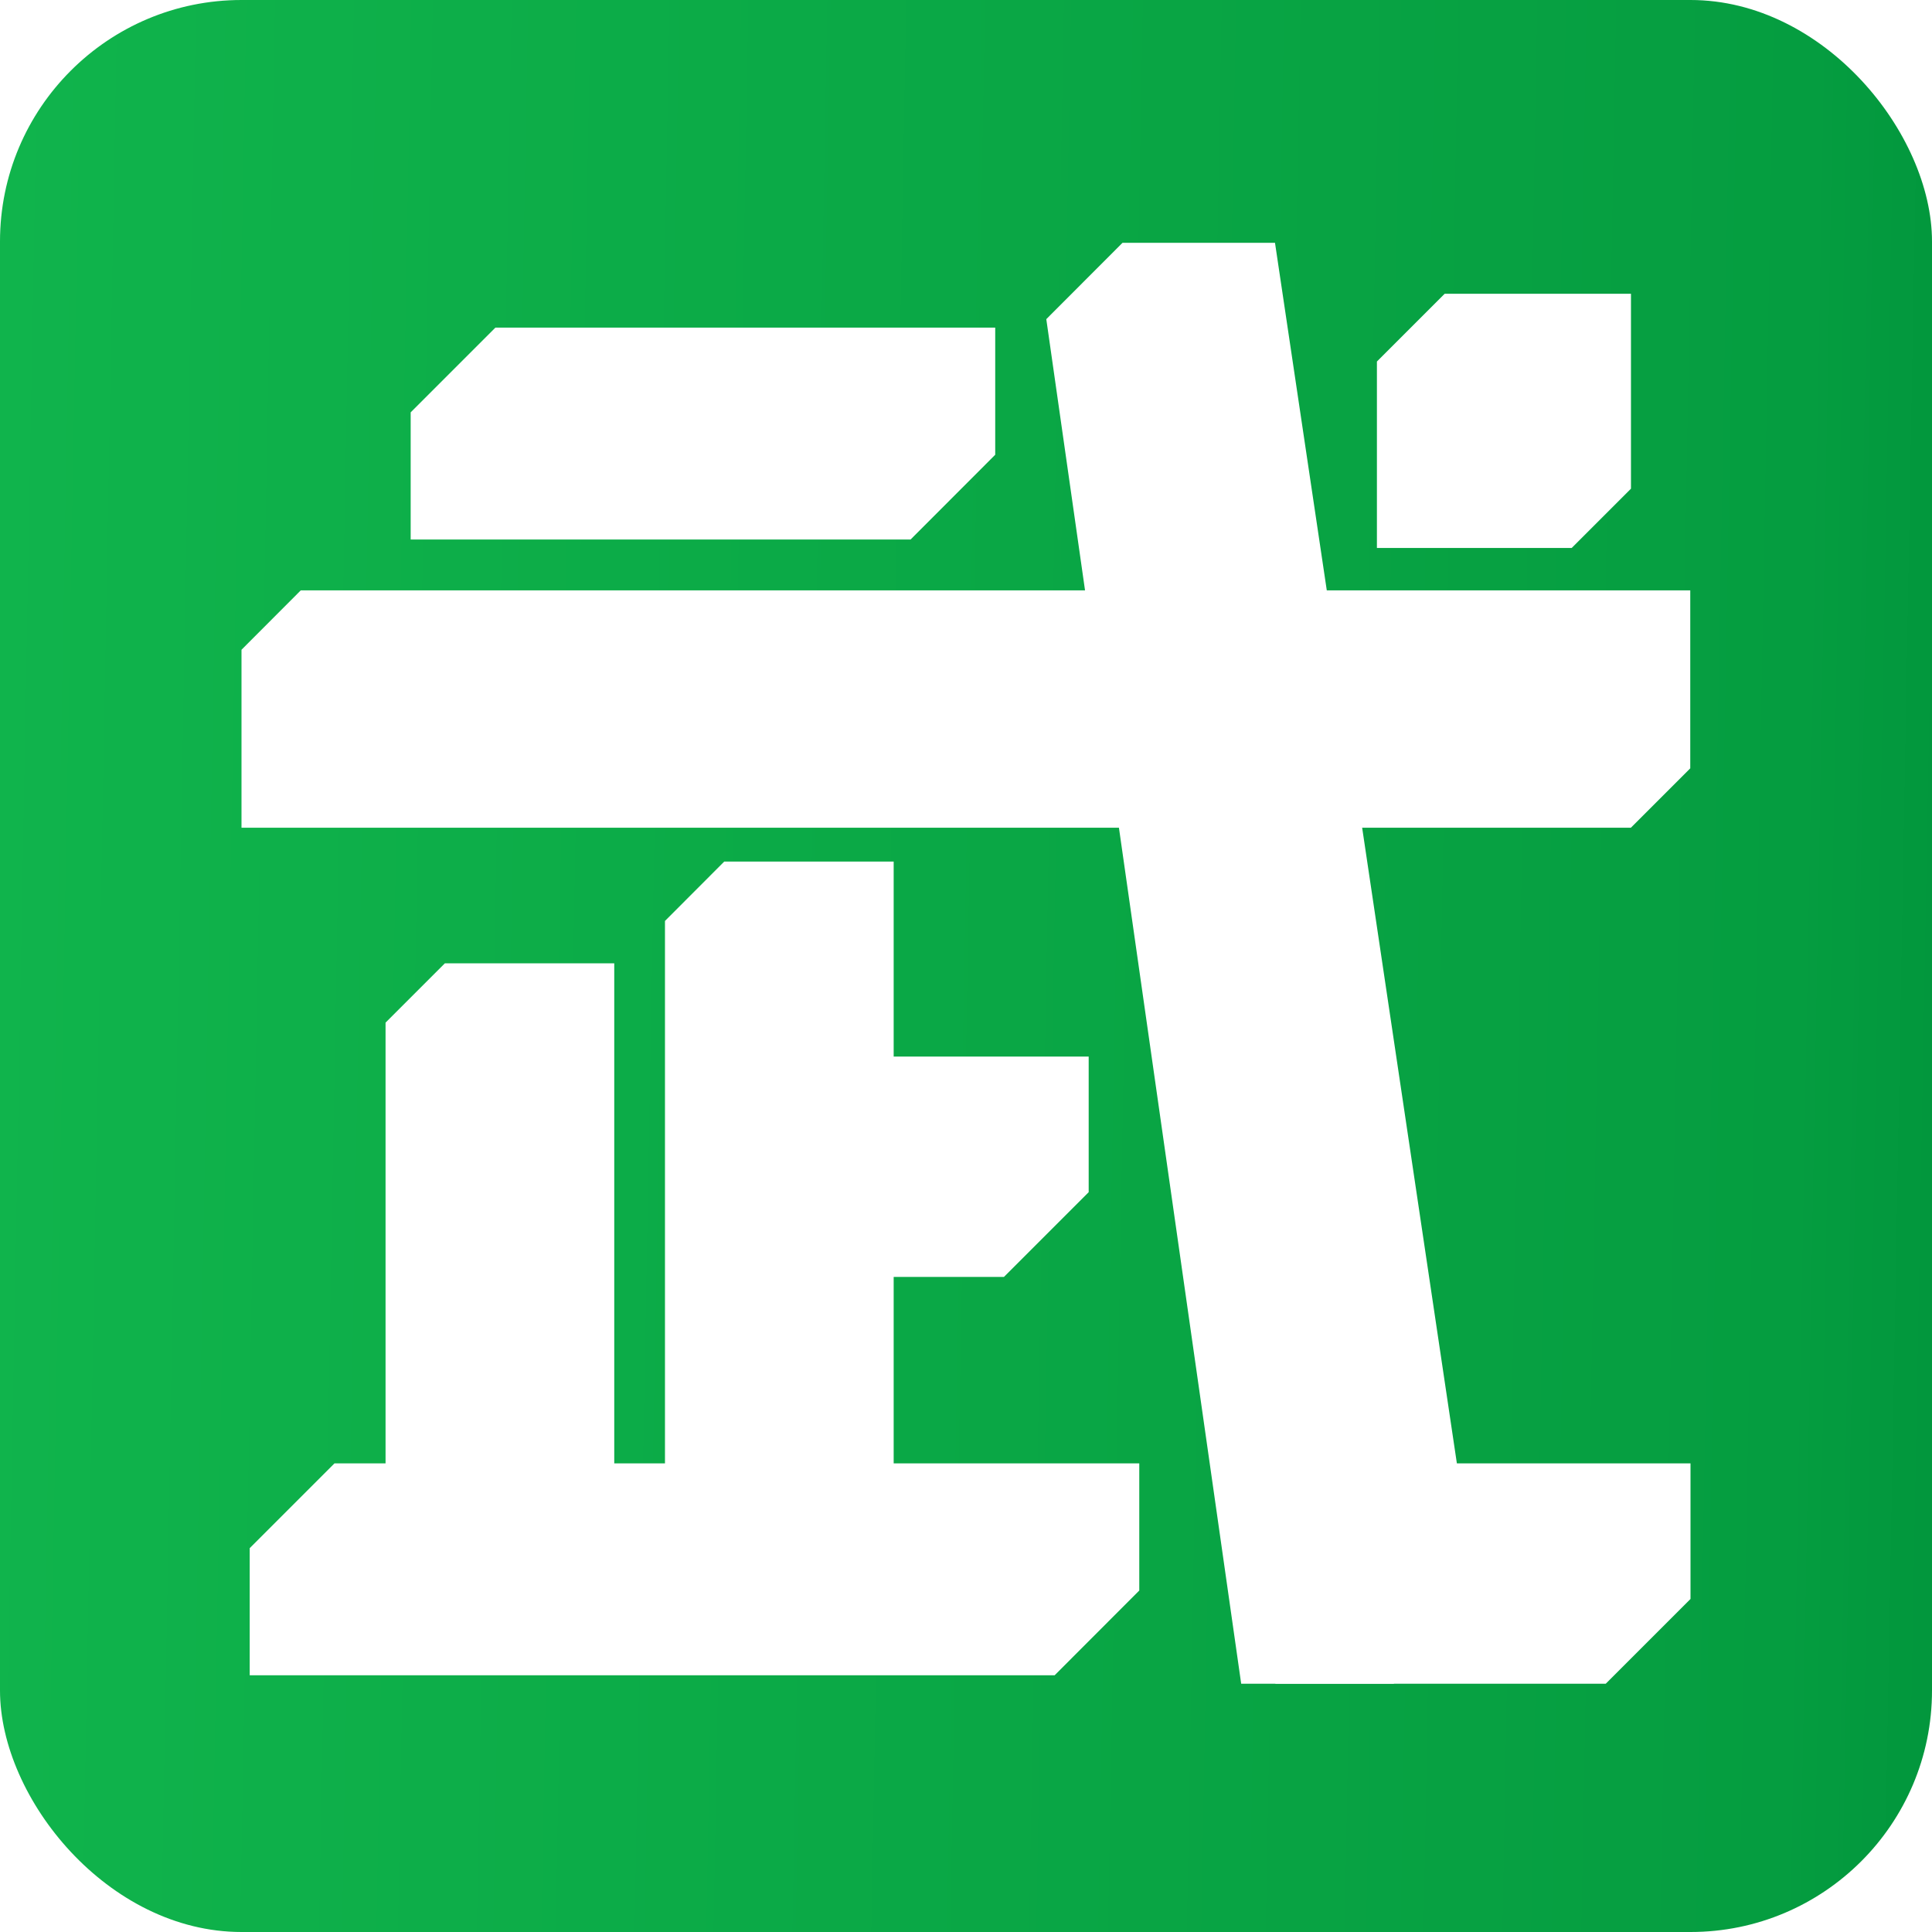 <svg width="16" height="16" viewBox="0 0 16 16" fill="none" xmlns="http://www.w3.org/2000/svg">
<rect x="0" y="0" width="16" height="16" fill="#333333" stroke="none"/>
<g clip-path="url(#clip0_1675_58286)">
<rect width="16" height="16" fill="white"/>
<rect width="16" height="16" rx="2" fill="url(#paint0_linear_1675_58286)"/>
<path fill-rule="evenodd" clip-rule="evenodd" d="M7.541 4.468L8.242 3.766V2.713C4.173 2.713 8.172 2.713 4.103 2.713L3.401 3.415V4.468C7.471 4.468 3.471 4.468 7.541 4.468Z" fill="white"/>
<path fill-rule="evenodd" clip-rule="evenodd" d="M10.559 2.011H9.296L8.665 2.643L10.279 13.944H11.541L12.243 13.312L10.559 2.011Z" fill="white"/>
<path fill-rule="evenodd" clip-rule="evenodd" d="M13.507 2.433H11.964L11.403 2.994C11.403 3.345 11.403 4.187 11.403 4.538H13.016L13.507 4.047C13.507 3.696 13.507 2.784 13.507 2.433Z" fill="white"/>
<path fill-rule="evenodd" clip-rule="evenodd" d="M2 6.855V5.381L2.491 4.889C2.772 4.889 13.647 4.889 13.998 4.889V6.363L13.506 6.855C13.156 6.855 2.281 6.855 2 6.855Z" fill="white"/>
<path fill-rule="evenodd" clip-rule="evenodd" d="M13.298 13.944L14 13.242V12.119C9.931 12.119 15.263 12.119 11.264 12.119L10.562 12.821V13.944C14.561 13.944 9.229 13.944 13.298 13.944Z" fill="white"/>
<path fill-rule="evenodd" clip-rule="evenodd" d="M8.734 13.874L9.435 13.172V12.119C5.366 12.119 6.769 12.119 2.77 12.119L2.068 12.821V13.874C6.068 13.874 4.664 13.874 8.734 13.874Z" fill="white"/>
<path fill-rule="evenodd" clip-rule="evenodd" d="M7.401 7.135H5.998L5.507 7.627C5.507 7.978 5.507 12.681 5.507 12.961H6.91L7.401 12.47C7.401 12.189 7.401 7.486 7.401 7.135Z" fill="white"/>
<path fill-rule="evenodd" clip-rule="evenodd" d="M5.087 7.978H3.684L3.193 8.469C3.193 8.82 3.193 12.611 3.193 12.891H4.596L5.087 12.4C5.087 12.119 5.087 8.329 5.087 7.978Z" fill="white"/>
<path fill-rule="evenodd" clip-rule="evenodd" d="M8.314 10.575L9.016 9.873V8.75C4.946 8.75 10.91 8.75 6.841 8.75L6.139 9.452V10.575C10.209 10.575 4.245 10.575 8.314 10.575Z" fill="white"/>
</g>
<defs>
<linearGradient id="paint0_linear_1675_58286" x1="16.7" y1="2.98" x2="-0.049" y2="2.677" gradientUnits="userSpaceOnUse">
<stop stop-color="#00943B"/>
<stop offset="0.104" stop-color="#059D40"/>
<stop offset="1" stop-color="#10B44C"/>
</linearGradient>
<clipPath id="clip0_1675_58286">
<rect width="16" height="16" fill="white"/>
</clipPath>
</defs>
</svg>
